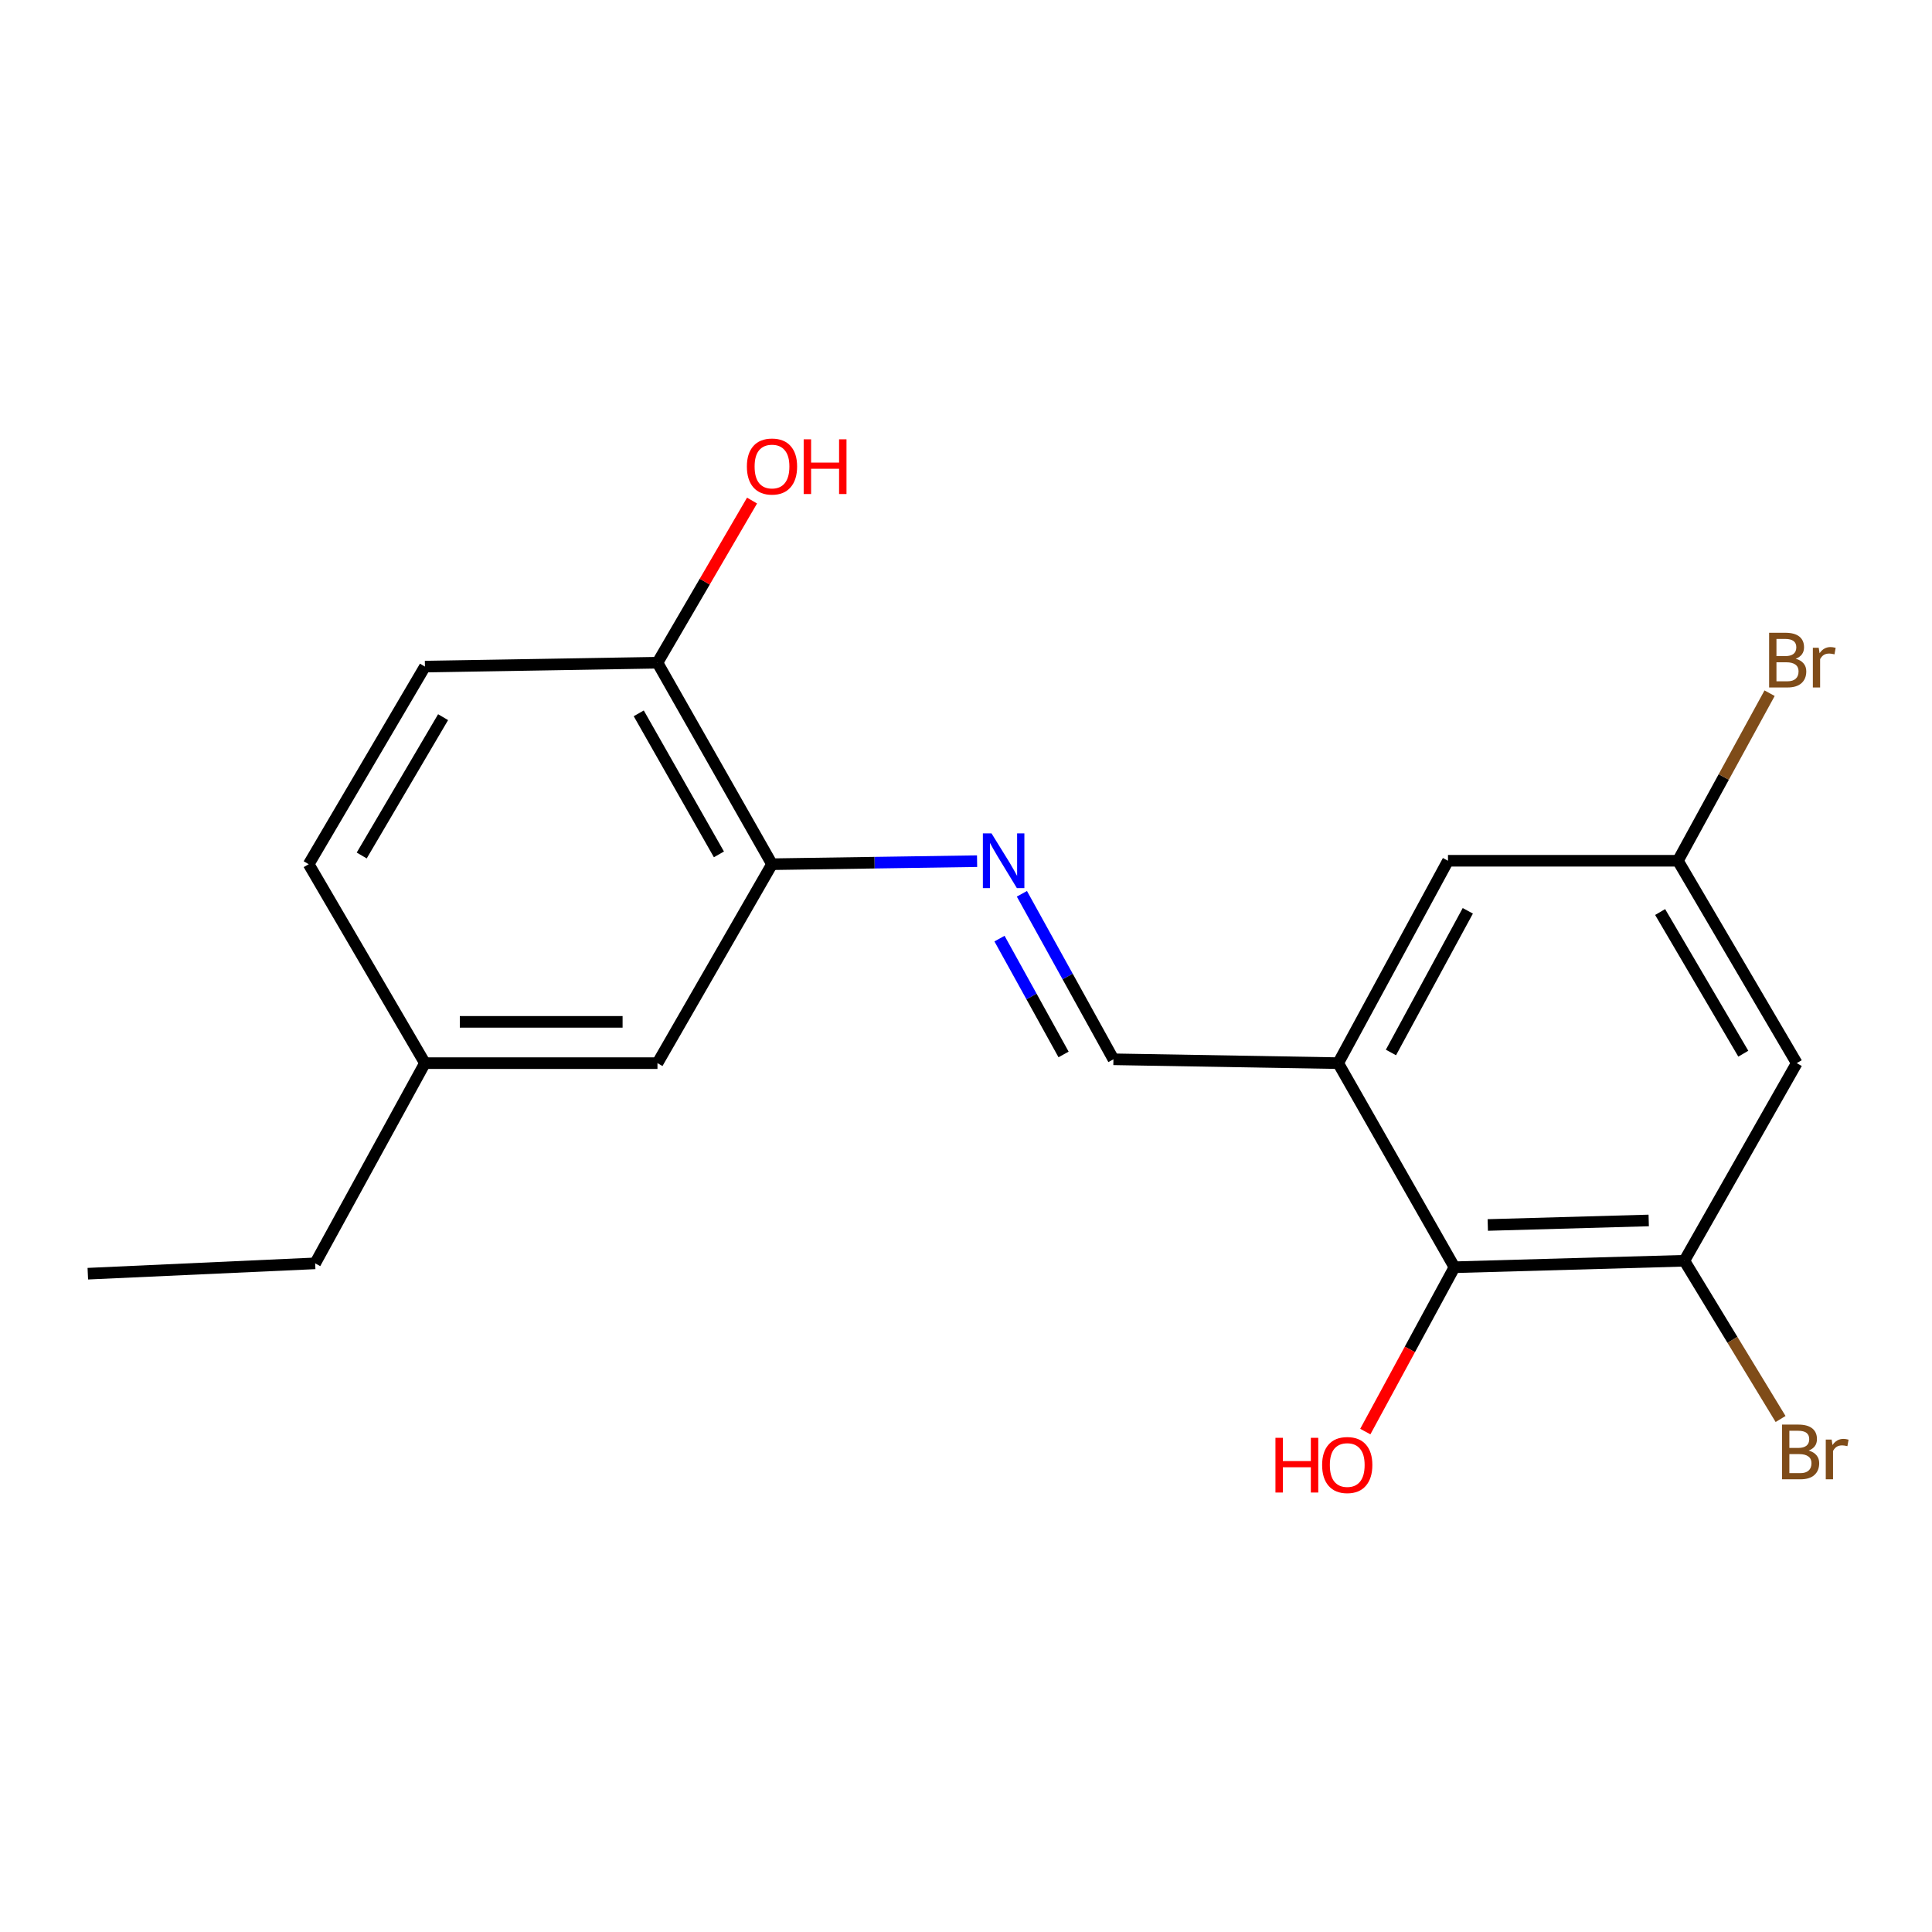 <?xml version='1.0' encoding='iso-8859-1'?>
<svg version='1.1' baseProfile='full'
              xmlns='http://www.w3.org/2000/svg'
                      xmlns:rdkit='http://www.rdkit.org/xml'
                      xmlns:xlink='http://www.w3.org/1999/xlink'
                  xml:space='preserve'
width='1000px' height='1000px' viewBox='0 0 1000 1000'>
<!-- END OF HEADER -->
<rect style='opacity:1.0;fill:#FFFFFF;stroke:none' width='1000' height='1000' x='0' y='0'> </rect>
<path class='bond-2' d='M 692.64,550.283 L 752.823,655.915' style='fill:none;fill-rule:evenodd;stroke:#000000;stroke-width:6px;stroke-linecap:butt;stroke-linejoin:miter;stroke-opacity:1' />
<path class='bond-3' d='M 692.64,550.283 L 576.31,548.289' style='fill:none;fill-rule:evenodd;stroke:#000000;stroke-width:6px;stroke-linecap:butt;stroke-linejoin:miter;stroke-opacity:1' />
<path class='bond-6' d='M 692.64,550.283 L 749.475,445.53' style='fill:none;fill-rule:evenodd;stroke:#000000;stroke-width:6px;stroke-linecap:butt;stroke-linejoin:miter;stroke-opacity:1' />
<path class='bond-6' d='M 719.95,544.762 L 759.734,471.434' style='fill:none;fill-rule:evenodd;stroke:#000000;stroke-width:6px;stroke-linecap:butt;stroke-linejoin:miter;stroke-opacity:1' />
<path class='bond-0' d='M 528.931,462.625 L 552.621,505.457' style='fill:none;fill-rule:evenodd;stroke:#0000FF;stroke-width:6px;stroke-linecap:butt;stroke-linejoin:miter;stroke-opacity:1' />
<path class='bond-0' d='M 552.621,505.457 L 576.31,548.289' style='fill:none;fill-rule:evenodd;stroke:#000000;stroke-width:6px;stroke-linecap:butt;stroke-linejoin:miter;stroke-opacity:1' />
<path class='bond-0' d='M 517.337,485.818 L 533.92,515.8' style='fill:none;fill-rule:evenodd;stroke:#0000FF;stroke-width:6px;stroke-linecap:butt;stroke-linejoin:miter;stroke-opacity:1' />
<path class='bond-0' d='M 533.92,515.8 L 550.502,545.783' style='fill:none;fill-rule:evenodd;stroke:#000000;stroke-width:6px;stroke-linecap:butt;stroke-linejoin:miter;stroke-opacity:1' />
<path class='bond-4' d='M 505.738,445.734 L 452.661,446.522' style='fill:none;fill-rule:evenodd;stroke:#0000FF;stroke-width:6px;stroke-linecap:butt;stroke-linejoin:miter;stroke-opacity:1' />
<path class='bond-4' d='M 452.661,446.522 L 399.584,447.311' style='fill:none;fill-rule:evenodd;stroke:#000000;stroke-width:6px;stroke-linecap:butt;stroke-linejoin:miter;stroke-opacity:1' />
<path class='bond-1' d='M 871.824,652.567 L 752.823,655.915' style='fill:none;fill-rule:evenodd;stroke:#000000;stroke-width:6px;stroke-linecap:butt;stroke-linejoin:miter;stroke-opacity:1' />
<path class='bond-1' d='M 853.373,631.707 L 770.072,634.051' style='fill:none;fill-rule:evenodd;stroke:#000000;stroke-width:6px;stroke-linecap:butt;stroke-linejoin:miter;stroke-opacity:1' />
<path class='bond-11' d='M 871.824,652.567 L 896.725,693.519' style='fill:none;fill-rule:evenodd;stroke:#000000;stroke-width:6px;stroke-linecap:butt;stroke-linejoin:miter;stroke-opacity:1' />
<path class='bond-11' d='M 896.725,693.519 L 921.625,734.471' style='fill:none;fill-rule:evenodd;stroke:#7F4C19;stroke-width:6px;stroke-linecap:butt;stroke-linejoin:miter;stroke-opacity:1' />
<path class='bond-19' d='M 871.824,652.567 L 929.989,550.283' style='fill:none;fill-rule:evenodd;stroke:#000000;stroke-width:6px;stroke-linecap:butt;stroke-linejoin:miter;stroke-opacity:1' />
<path class='bond-12' d='M 752.823,655.915 L 729.75,698.449' style='fill:none;fill-rule:evenodd;stroke:#000000;stroke-width:6px;stroke-linecap:butt;stroke-linejoin:miter;stroke-opacity:1' />
<path class='bond-12' d='M 729.75,698.449 L 706.676,740.982' style='fill:none;fill-rule:evenodd;stroke:#FF0000;stroke-width:6px;stroke-linecap:butt;stroke-linejoin:miter;stroke-opacity:1' />
<path class='bond-8' d='M 399.584,447.311 L 340.303,343.02' style='fill:none;fill-rule:evenodd;stroke:#000000;stroke-width:6px;stroke-linecap:butt;stroke-linejoin:miter;stroke-opacity:1' />
<path class='bond-8' d='M 372.113,442.228 L 330.616,369.224' style='fill:none;fill-rule:evenodd;stroke:#000000;stroke-width:6px;stroke-linecap:butt;stroke-linejoin:miter;stroke-opacity:1' />
<path class='bond-9' d='M 399.584,447.311 L 340.303,550.283' style='fill:none;fill-rule:evenodd;stroke:#000000;stroke-width:6px;stroke-linecap:butt;stroke-linejoin:miter;stroke-opacity:1' />
<path class='bond-5' d='M 929.989,550.283 L 868.488,445.53' style='fill:none;fill-rule:evenodd;stroke:#000000;stroke-width:6px;stroke-linecap:butt;stroke-linejoin:miter;stroke-opacity:1' />
<path class='bond-5' d='M 902.334,545.39 L 859.283,472.063' style='fill:none;fill-rule:evenodd;stroke:#000000;stroke-width:6px;stroke-linecap:butt;stroke-linejoin:miter;stroke-opacity:1' />
<path class='bond-7' d='M 749.475,445.53 L 868.488,445.53' style='fill:none;fill-rule:evenodd;stroke:#000000;stroke-width:6px;stroke-linecap:butt;stroke-linejoin:miter;stroke-opacity:1' />
<path class='bond-14' d='M 868.488,445.53 L 892.216,402.164' style='fill:none;fill-rule:evenodd;stroke:#000000;stroke-width:6px;stroke-linecap:butt;stroke-linejoin:miter;stroke-opacity:1' />
<path class='bond-14' d='M 892.216,402.164 L 915.944,358.798' style='fill:none;fill-rule:evenodd;stroke:#7F4C19;stroke-width:6px;stroke-linecap:butt;stroke-linejoin:miter;stroke-opacity:1' />
<path class='bond-10' d='M 340.303,343.02 L 219.949,345.026' style='fill:none;fill-rule:evenodd;stroke:#000000;stroke-width:6px;stroke-linecap:butt;stroke-linejoin:miter;stroke-opacity:1' />
<path class='bond-16' d='M 340.303,343.02 L 364.781,301.055' style='fill:none;fill-rule:evenodd;stroke:#000000;stroke-width:6px;stroke-linecap:butt;stroke-linejoin:miter;stroke-opacity:1' />
<path class='bond-16' d='M 364.781,301.055 L 389.259,259.09' style='fill:none;fill-rule:evenodd;stroke:#FF0000;stroke-width:6px;stroke-linecap:butt;stroke-linejoin:miter;stroke-opacity:1' />
<path class='bond-13' d='M 340.303,550.283 L 219.949,550.283' style='fill:none;fill-rule:evenodd;stroke:#000000;stroke-width:6px;stroke-linecap:butt;stroke-linejoin:miter;stroke-opacity:1' />
<path class='bond-13' d='M 322.25,528.912 L 238.002,528.912' style='fill:none;fill-rule:evenodd;stroke:#000000;stroke-width:6px;stroke-linecap:butt;stroke-linejoin:miter;stroke-opacity:1' />
<path class='bond-20' d='M 219.949,345.026 L 159.778,447.311' style='fill:none;fill-rule:evenodd;stroke:#000000;stroke-width:6px;stroke-linecap:butt;stroke-linejoin:miter;stroke-opacity:1' />
<path class='bond-20' d='M 229.343,371.205 L 187.223,442.804' style='fill:none;fill-rule:evenodd;stroke:#000000;stroke-width:6px;stroke-linecap:butt;stroke-linejoin:miter;stroke-opacity:1' />
<path class='bond-15' d='M 219.949,550.283 L 159.778,447.311' style='fill:none;fill-rule:evenodd;stroke:#000000;stroke-width:6px;stroke-linecap:butt;stroke-linejoin:miter;stroke-opacity:1' />
<path class='bond-17' d='M 219.949,550.283 L 163.126,653.909' style='fill:none;fill-rule:evenodd;stroke:#000000;stroke-width:6px;stroke-linecap:butt;stroke-linejoin:miter;stroke-opacity:1' />
<path class='bond-18' d='M 163.126,653.909 L 45.455,659.263' style='fill:none;fill-rule:evenodd;stroke:#000000;stroke-width:6px;stroke-linecap:butt;stroke-linejoin:miter;stroke-opacity:1' />
<path  class='atom-1' d='M 513.215 431.37
L 522.495 446.37
Q 523.415 447.85, 524.895 450.53
Q 526.375 453.21, 526.455 453.37
L 526.455 431.37
L 530.215 431.37
L 530.215 459.69
L 526.335 459.69
L 516.375 443.29
Q 515.215 441.37, 513.975 439.17
Q 512.775 436.97, 512.415 436.29
L 512.415 459.69
L 508.735 459.69
L 508.735 431.37
L 513.215 431.37
' fill='#0000FF'/>
<path  class='atom-12' d='M 936.135 750.807
Q 938.855 751.567, 940.215 753.247
Q 941.615 754.887, 941.615 757.327
Q 941.615 761.247, 939.095 763.487
Q 936.615 765.687, 931.895 765.687
L 922.375 765.687
L 922.375 737.367
L 930.735 737.367
Q 935.575 737.367, 938.015 739.327
Q 940.455 741.287, 940.455 744.887
Q 940.455 749.167, 936.135 750.807
M 926.175 740.567
L 926.175 749.447
L 930.735 749.447
Q 933.535 749.447, 934.975 748.327
Q 936.455 747.167, 936.455 744.887
Q 936.455 740.567, 930.735 740.567
L 926.175 740.567
M 931.895 762.487
Q 934.655 762.487, 936.135 761.167
Q 937.615 759.847, 937.615 757.327
Q 937.615 755.007, 935.975 753.847
Q 934.375 752.647, 931.295 752.647
L 926.175 752.647
L 926.175 762.487
L 931.895 762.487
' fill='#7F4C19'/>
<path  class='atom-12' d='M 948.055 745.127
L 948.495 747.967
Q 950.655 744.767, 954.175 744.767
Q 955.295 744.767, 956.815 745.167
L 956.215 748.527
Q 954.495 748.127, 953.535 748.127
Q 951.855 748.127, 950.735 748.807
Q 949.655 749.447, 948.775 751.007
L 948.775 765.687
L 945.015 765.687
L 945.015 745.127
L 948.055 745.127
' fill='#7F4C19'/>
<path  class='atom-13' d='M 660.17 744.211
L 664.01 744.211
L 664.01 756.251
L 678.49 756.251
L 678.49 744.211
L 682.33 744.211
L 682.33 772.531
L 678.49 772.531
L 678.49 759.451
L 664.01 759.451
L 664.01 772.531
L 660.17 772.531
L 660.17 744.211
' fill='#FF0000'/>
<path  class='atom-13' d='M 684.33 758.291
Q 684.33 751.491, 687.69 747.691
Q 691.05 743.891, 697.33 743.891
Q 703.61 743.891, 706.97 747.691
Q 710.33 751.491, 710.33 758.291
Q 710.33 765.171, 706.93 769.091
Q 703.53 772.971, 697.33 772.971
Q 691.09 772.971, 687.69 769.091
Q 684.33 765.211, 684.33 758.291
M 697.33 769.771
Q 701.65 769.771, 703.97 766.891
Q 706.33 763.971, 706.33 758.291
Q 706.33 752.731, 703.97 749.931
Q 701.65 747.091, 697.33 747.091
Q 693.01 747.091, 690.65 749.891
Q 688.33 752.691, 688.33 758.291
Q 688.33 764.011, 690.65 766.891
Q 693.01 769.771, 697.33 769.771
' fill='#FF0000'/>
<path  class='atom-15' d='M 929.451 340.958
Q 932.171 341.718, 933.531 343.398
Q 934.931 345.038, 934.931 347.478
Q 934.931 351.398, 932.411 353.638
Q 929.931 355.838, 925.211 355.838
L 915.691 355.838
L 915.691 327.518
L 924.051 327.518
Q 928.891 327.518, 931.331 329.478
Q 933.771 331.438, 933.771 335.038
Q 933.771 339.318, 929.451 340.958
M 919.491 330.718
L 919.491 339.598
L 924.051 339.598
Q 926.851 339.598, 928.291 338.478
Q 929.771 337.318, 929.771 335.038
Q 929.771 330.718, 924.051 330.718
L 919.491 330.718
M 925.211 352.638
Q 927.971 352.638, 929.451 351.318
Q 930.931 349.998, 930.931 347.478
Q 930.931 345.158, 929.291 343.998
Q 927.691 342.798, 924.611 342.798
L 919.491 342.798
L 919.491 352.638
L 925.211 352.638
' fill='#7F4C19'/>
<path  class='atom-15' d='M 941.371 335.278
L 941.811 338.118
Q 943.971 334.918, 947.491 334.918
Q 948.611 334.918, 950.131 335.318
L 949.531 338.678
Q 947.811 338.278, 946.851 338.278
Q 945.171 338.278, 944.051 338.958
Q 942.971 339.598, 942.091 341.158
L 942.091 355.838
L 938.331 355.838
L 938.331 335.278
L 941.371 335.278
' fill='#7F4C19'/>
<path  class='atom-17' d='M 386.584 241.469
Q 386.584 234.669, 389.944 230.869
Q 393.304 227.069, 399.584 227.069
Q 405.864 227.069, 409.224 230.869
Q 412.584 234.669, 412.584 241.469
Q 412.584 248.349, 409.184 252.269
Q 405.784 256.149, 399.584 256.149
Q 393.344 256.149, 389.944 252.269
Q 386.584 248.389, 386.584 241.469
M 399.584 252.949
Q 403.904 252.949, 406.224 250.069
Q 408.584 247.149, 408.584 241.469
Q 408.584 235.909, 406.224 233.109
Q 403.904 230.269, 399.584 230.269
Q 395.264 230.269, 392.904 233.069
Q 390.584 235.869, 390.584 241.469
Q 390.584 247.189, 392.904 250.069
Q 395.264 252.949, 399.584 252.949
' fill='#FF0000'/>
<path  class='atom-17' d='M 415.984 227.389
L 419.824 227.389
L 419.824 239.429
L 434.304 239.429
L 434.304 227.389
L 438.144 227.389
L 438.144 255.709
L 434.304 255.709
L 434.304 242.629
L 419.824 242.629
L 419.824 255.709
L 415.984 255.709
L 415.984 227.389
' fill='#FF0000'/>
</svg>

